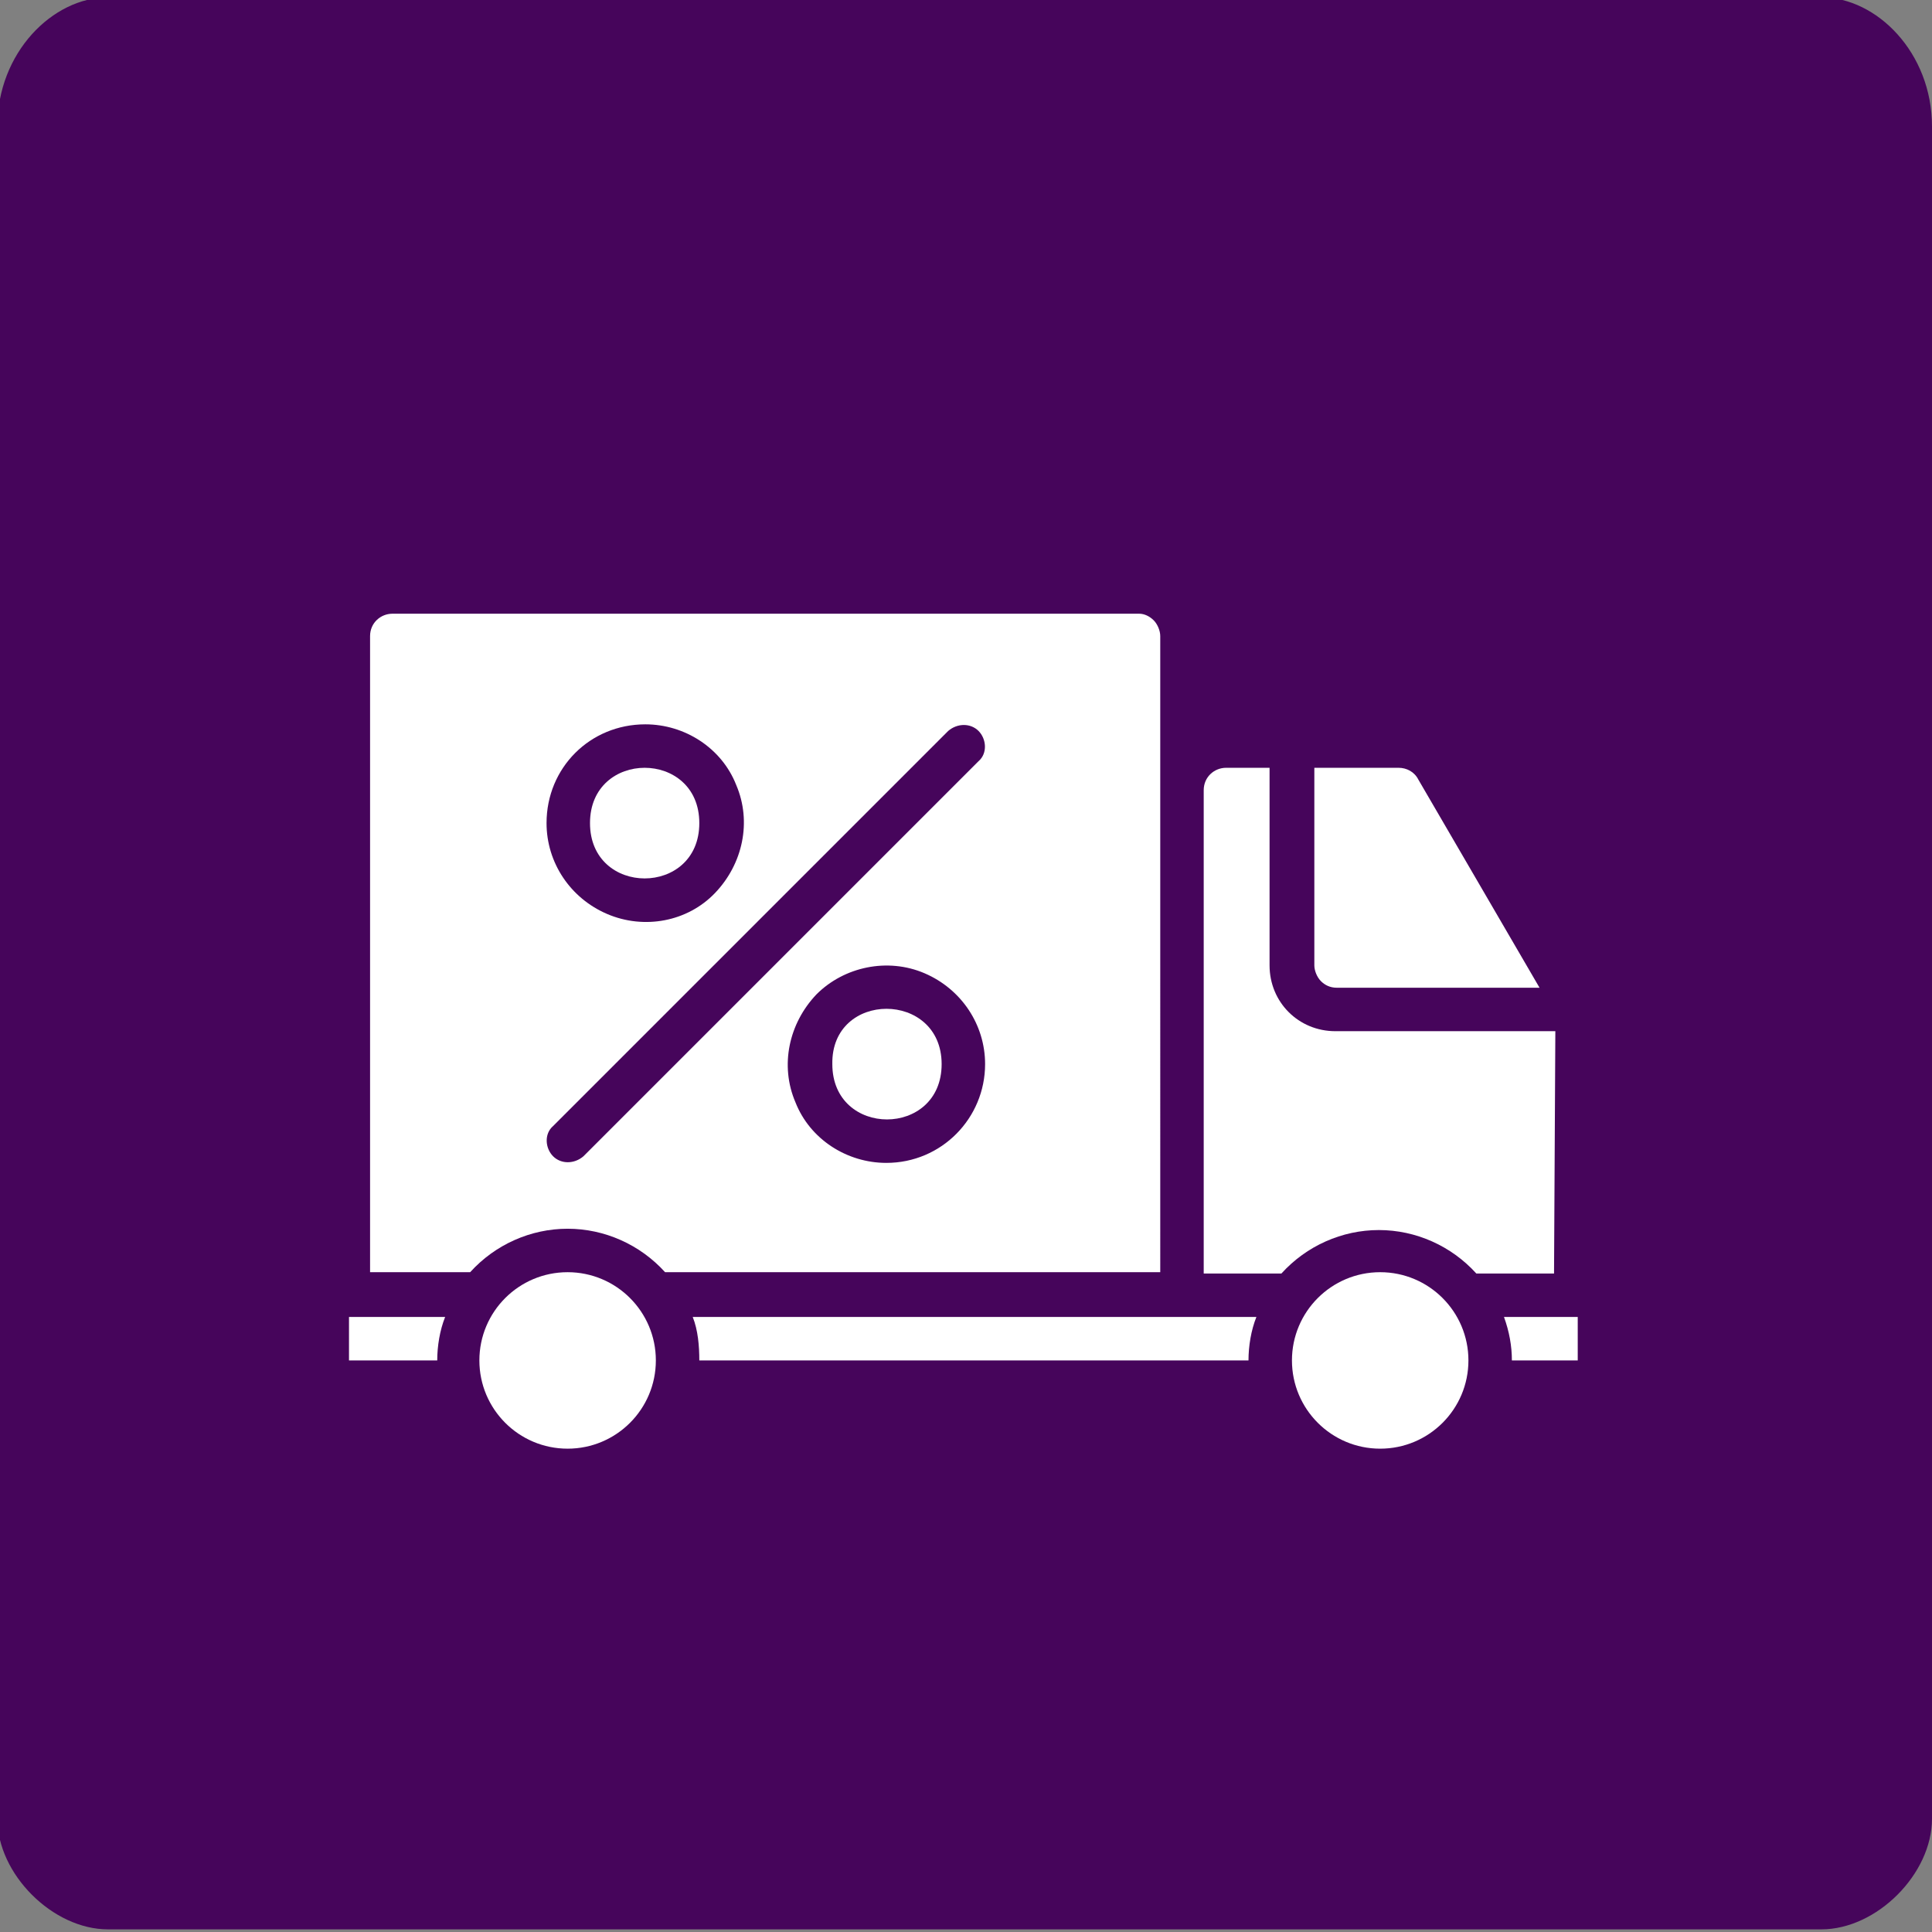 <svg xml:space="preserve" style="enable-background:new 0 0 146.7 146.7;" viewBox="0 0 146.7 146.7" y="0px" x="0px" xmlns:xlink="http://www.w3.org/1999/xlink" xmlns="http://www.w3.org/2000/svg" id="Layer_1" version="1.1">
<rect x="0" y="0" width="146.7" height="146.7" fill="#808080" stroke="none"/>
<style type="text/css">
	.st0{fill:#46055B;}
	.st1{fill:#FFFFFF;}
</style>
<path d="M8.2-0.2h130.1c4.2,0,8.4,4.2,8.4,9.8v128.5c0,4.2-4.2,8.4-8.4,8.4H8.2c-4.2,0-8.4-4.2-8.4-8.4V9.6
	C-0.2,4,4-0.2,8.2-0.2z" class="st0"></path>
<g>
	<path d="M106.2,58.3h-6.4v15c0,0.4,0.2,0.9,0.5,1.2s0.7,0.5,1.2,0.5h15.4l-9.2-15.8l0,0
		C107.4,58.6,106.8,58.3,106.2,58.3L106.2,58.3z" class="st1"></path>
	<path d="M53.1,103.3h41.7c0-1.1,0.2-2.3,0.6-3.3H52.6C53,101,53.1,102.2,53.1,103.3L53.1,103.3z" class="st1"></path>
	<path d="M53.1,62.5c0,5.6-8.3,5.6-8.3,0C44.8,56.9,53.1,56.9,53.1,62.5" class="st1"></path>
	<path d="M118.1,78.3h-16.7c-2.8,0-5-2.2-5-5v-15h-3.3c-0.9,0-1.7,0.7-1.7,1.7v36.7h5.9c1.9-2.1,4.6-3.3,7.4-3.3
		s5.5,1.2,7.4,3.3h5.9L118.1,78.3z" class="st1"></path>
	<path d="M119.8,103.3V100h-5.6c0.4,1.1,0.6,2.2,0.6,3.3H119.8z" class="st1"></path>
	<path d="M26.5,103.3h6.7c0-1.1,0.2-2.3,0.6-3.3h-7.3L26.5,103.3z" class="st1"></path>
	<path d="M111.5,103.3c0,3.7-3,6.7-6.7,6.7c-3.7,0-6.7-3-6.7-6.7s3-6.7,6.7-6.7C108.5,96.6,111.5,99.6,111.5,103.3" class="st1"></path>
	<path d="M71.5,80.8c0,5.6-8.3,5.6-8.3,0C63.1,75.2,71.5,75.2,71.5,80.8" class="st1"></path>
	<path d="M49.8,103.3c0,3.7-3,6.7-6.7,6.7c-3.7,0-6.7-3-6.7-6.7s3-6.7,6.7-6.7C46.8,96.6,49.8,99.6,49.8,103.3" class="st1"></path>
	<path d="M86.5,46.6H29.8c-0.9,0-1.7,0.7-1.7,1.7v48.3h7.6c1.9-2.1,4.6-3.3,7.4-3.3c2.8,0,5.5,1.2,7.4,3.3h37.6V48.3
		c0-0.4-0.2-0.9-0.5-1.2S86.9,46.6,86.5,46.6L86.5,46.6z M49,55c3,0,5.8,1.8,6.9,4.6c1.2,2.8,0.5,6-1.6,8.2s-5.4,2.8-8.2,1.6
		c-2.8-1.2-4.6-3.9-4.6-6.9C41.5,58.3,44.8,55,49,55z M67.3,88.3L67.3,88.3c-3,0-5.8-1.8-6.9-4.6c-1.2-2.8-0.5-6,1.6-8.2
		c2.1-2.1,5.4-2.8,8.2-1.6c2.8,1.2,4.6,3.9,4.6,6.9C74.8,84.9,71.5,88.3,67.3,88.3L67.3,88.3z M74.3,57.8l-30,30h0
		c-0.7,0.6-1.7,0.6-2.3,0c-0.6-0.6-0.7-1.7,0-2.3l30-30c0.7-0.6,1.7-0.6,2.3,0C74.9,56.1,75,57.2,74.3,57.8L74.3,57.8z" class="st1"></path>
</g>
</svg>
